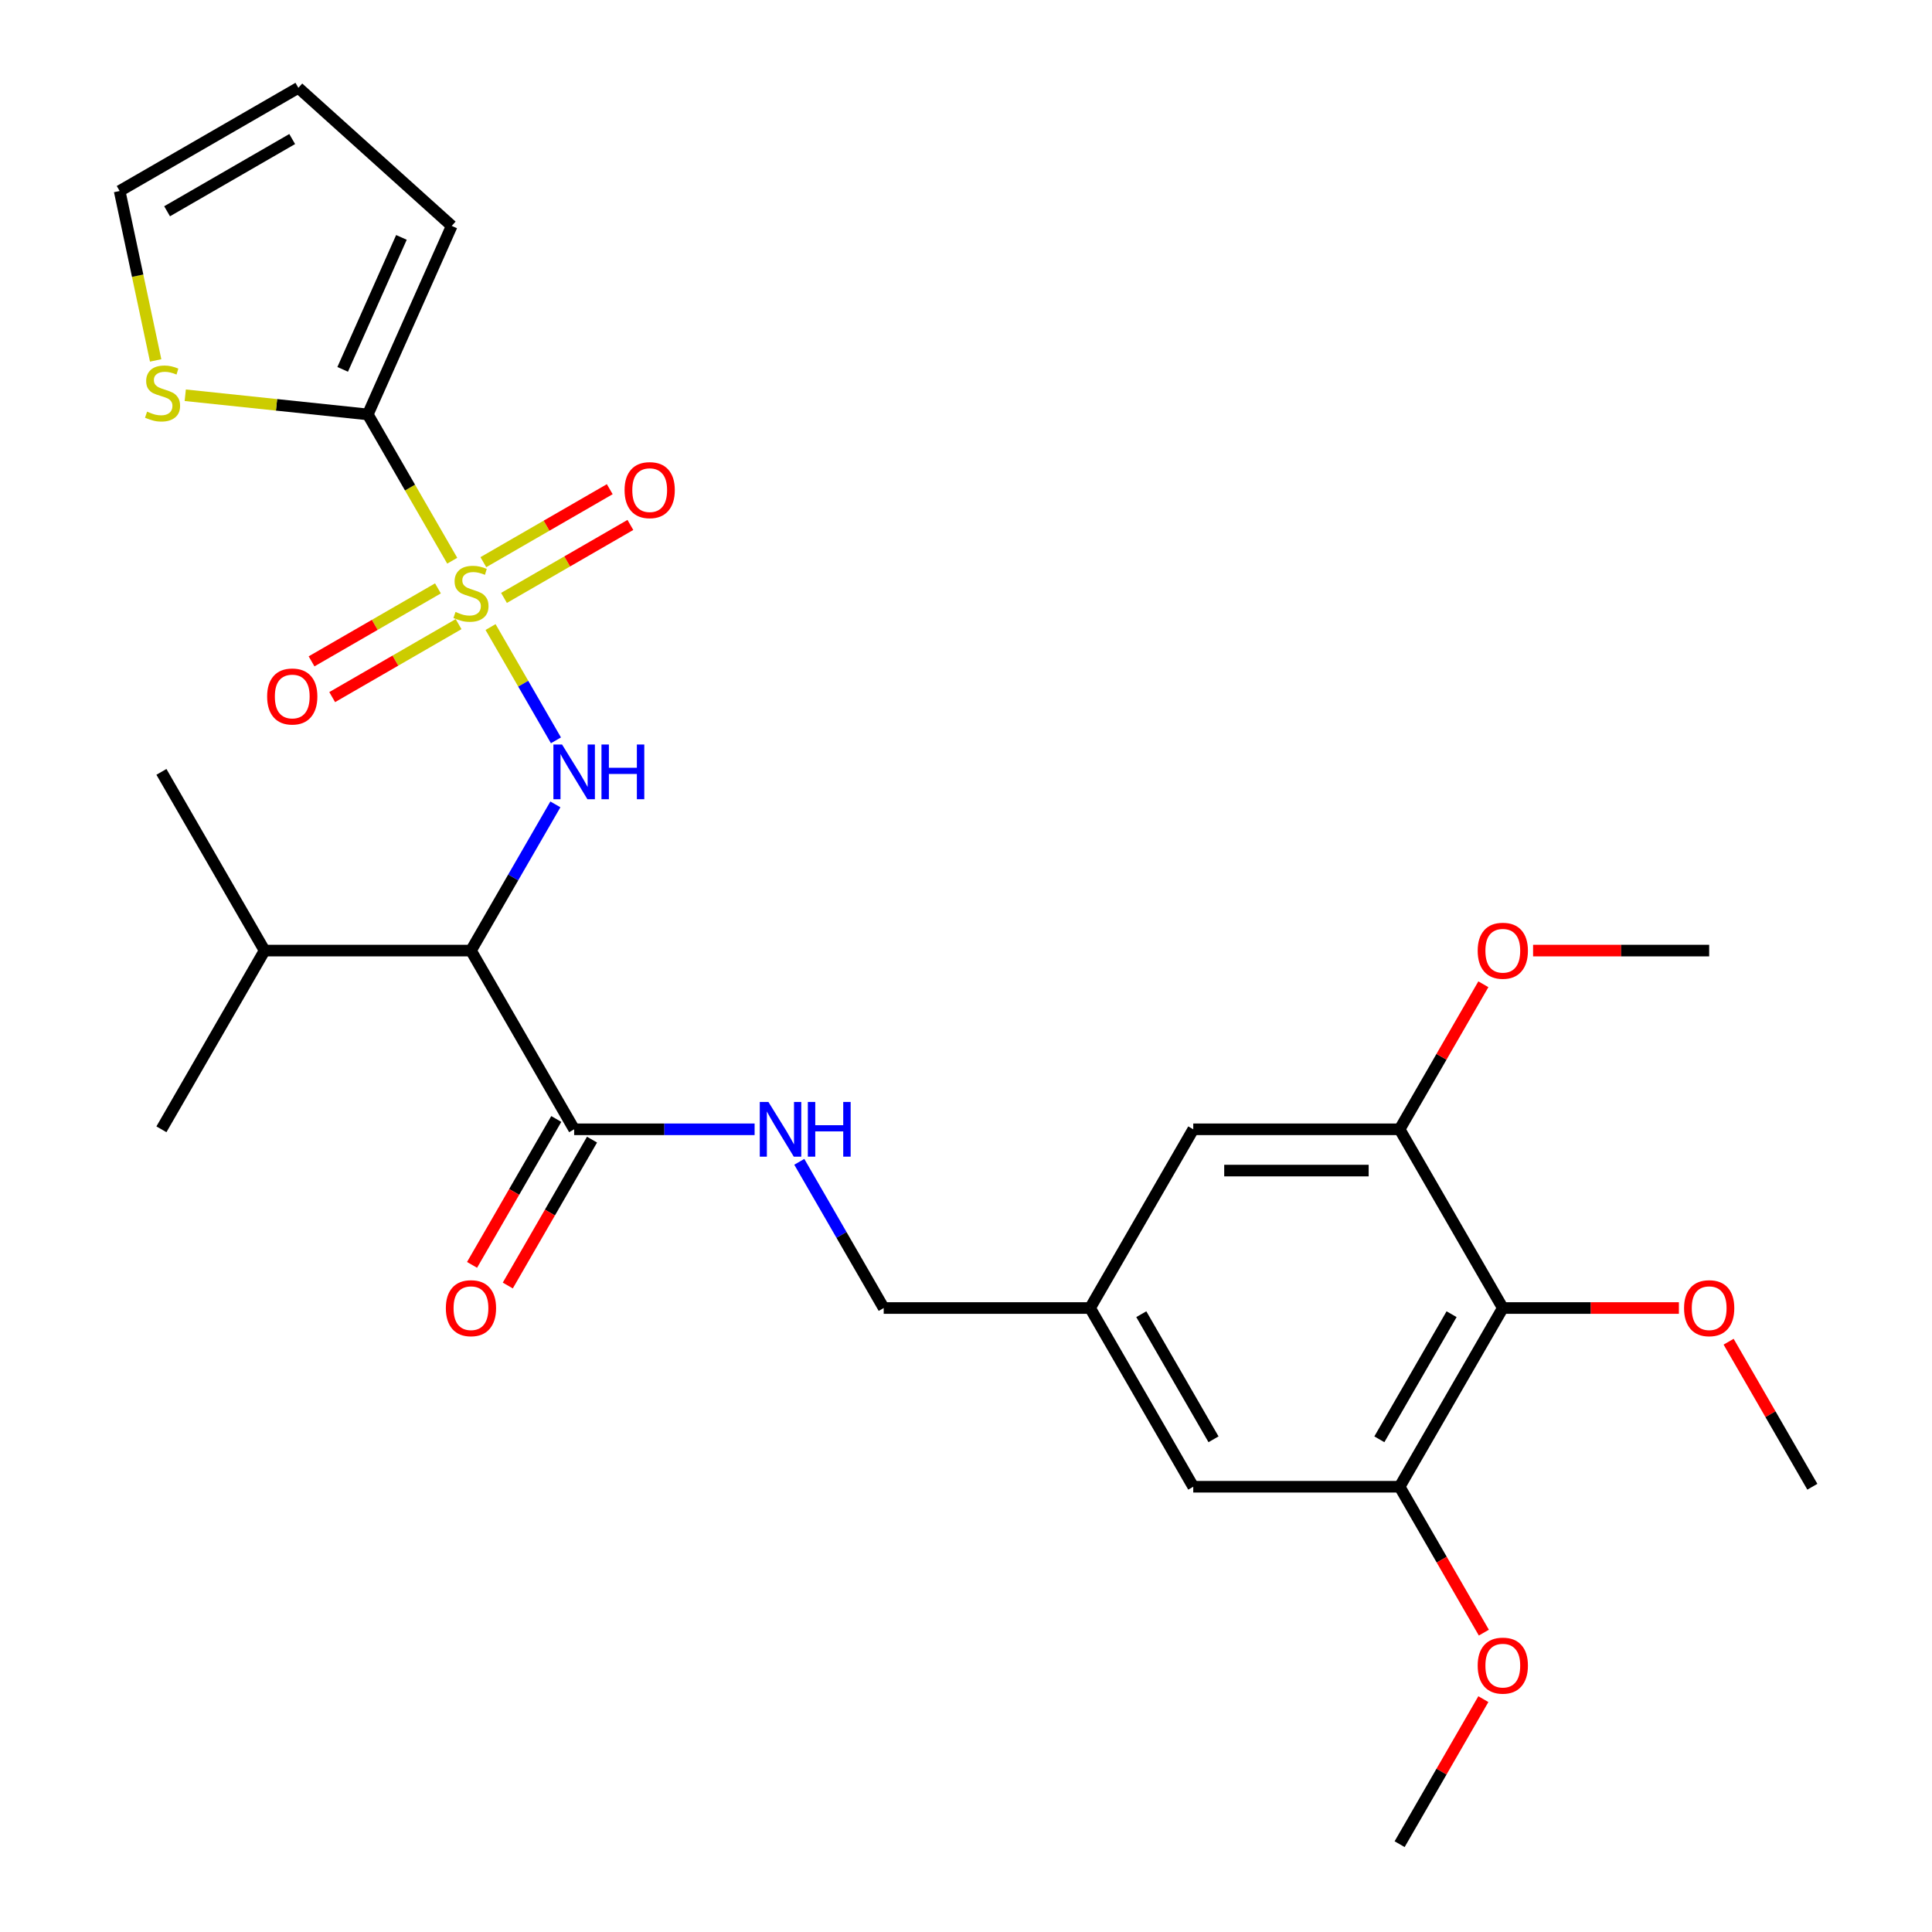 <?xml version='1.0' encoding='iso-8859-1'?>
<svg version='1.1' baseProfile='full'
              xmlns='http://www.w3.org/2000/svg'
                      xmlns:rdkit='http://www.rdkit.org/xml'
                      xmlns:xlink='http://www.w3.org/1999/xlink'
                  xml:space='preserve'
width='1000px' height='1000px' viewBox='0 0 1000 1000'>
<!-- END OF HEADER -->
<rect style='opacity:1.0;fill:#FFFFFF;stroke:none' width='1000' height='1000' x='0' y='0'> </rect>
<path class='bond-0' d='M 253.906,324.563 L 270.831,353.879' style='fill:none;fill-rule:evenodd;stroke:#CCCC00;stroke-width:6px;stroke-linecap:butt;stroke-linejoin:miter;stroke-opacity:1' />
<path class='bond-0' d='M 270.831,353.879 L 287.757,383.194' style='fill:none;fill-rule:evenodd;stroke:#0000FF;stroke-width:6px;stroke-linecap:butt;stroke-linejoin:miter;stroke-opacity:1' />
<path class='bond-1' d='M 234.08,290.223 L 212.223,252.365' style='fill:none;fill-rule:evenodd;stroke:#CCCC00;stroke-width:6px;stroke-linecap:butt;stroke-linejoin:miter;stroke-opacity:1' />
<path class='bond-1' d='M 212.223,252.365 L 190.366,214.508' style='fill:none;fill-rule:evenodd;stroke:#000000;stroke-width:6px;stroke-linecap:butt;stroke-linejoin:miter;stroke-opacity:1' />
<path class='bond-8' d='M 226.682,304.547 L 193.971,323.433' style='fill:none;fill-rule:evenodd;stroke:#CCCC00;stroke-width:6px;stroke-linecap:butt;stroke-linejoin:miter;stroke-opacity:1' />
<path class='bond-8' d='M 193.971,323.433 L 161.259,342.319' style='fill:none;fill-rule:evenodd;stroke:#FF0000;stroke-width:6px;stroke-linecap:butt;stroke-linejoin:miter;stroke-opacity:1' />
<path class='bond-8' d='M 237.364,323.048 L 204.652,341.934' style='fill:none;fill-rule:evenodd;stroke:#CCCC00;stroke-width:6px;stroke-linecap:butt;stroke-linejoin:miter;stroke-opacity:1' />
<path class='bond-8' d='M 204.652,341.934 L 171.941,360.82' style='fill:none;fill-rule:evenodd;stroke:#FF0000;stroke-width:6px;stroke-linecap:butt;stroke-linejoin:miter;stroke-opacity:1' />
<path class='bond-9' d='M 260.865,309.479 L 293.576,290.593' style='fill:none;fill-rule:evenodd;stroke:#CCCC00;stroke-width:6px;stroke-linecap:butt;stroke-linejoin:miter;stroke-opacity:1' />
<path class='bond-9' d='M 293.576,290.593 L 326.288,271.707' style='fill:none;fill-rule:evenodd;stroke:#FF0000;stroke-width:6px;stroke-linecap:butt;stroke-linejoin:miter;stroke-opacity:1' />
<path class='bond-9' d='M 250.183,290.978 L 282.895,272.092' style='fill:none;fill-rule:evenodd;stroke:#CCCC00;stroke-width:6px;stroke-linecap:butt;stroke-linejoin:miter;stroke-opacity:1' />
<path class='bond-9' d='M 282.895,272.092 L 315.606,253.206' style='fill:none;fill-rule:evenodd;stroke:#FF0000;stroke-width:6px;stroke-linecap:butt;stroke-linejoin:miter;stroke-opacity:1' />
<path class='bond-2' d='M 287.464,416.348 L 265.619,454.185' style='fill:none;fill-rule:evenodd;stroke:#0000FF;stroke-width:6px;stroke-linecap:butt;stroke-linejoin:miter;stroke-opacity:1' />
<path class='bond-2' d='M 265.619,454.185 L 243.774,492.022' style='fill:none;fill-rule:evenodd;stroke:#000000;stroke-width:6px;stroke-linecap:butt;stroke-linejoin:miter;stroke-opacity:1' />
<path class='bond-7' d='M 190.366,214.508 L 143.126,209.543' style='fill:none;fill-rule:evenodd;stroke:#000000;stroke-width:6px;stroke-linecap:butt;stroke-linejoin:miter;stroke-opacity:1' />
<path class='bond-7' d='M 143.126,209.543 L 95.886,204.578' style='fill:none;fill-rule:evenodd;stroke:#CCCC00;stroke-width:6px;stroke-linecap:butt;stroke-linejoin:miter;stroke-opacity:1' />
<path class='bond-11' d='M 190.366,214.508 L 233.812,116.928' style='fill:none;fill-rule:evenodd;stroke:#000000;stroke-width:6px;stroke-linecap:butt;stroke-linejoin:miter;stroke-opacity:1' />
<path class='bond-11' d='M 177.367,191.182 L 207.779,122.876' style='fill:none;fill-rule:evenodd;stroke:#000000;stroke-width:6px;stroke-linecap:butt;stroke-linejoin:miter;stroke-opacity:1' />
<path class='bond-3' d='M 243.774,492.022 L 297.181,584.527' style='fill:none;fill-rule:evenodd;stroke:#000000;stroke-width:6px;stroke-linecap:butt;stroke-linejoin:miter;stroke-opacity:1' />
<path class='bond-18' d='M 243.774,492.022 L 136.958,492.022' style='fill:none;fill-rule:evenodd;stroke:#000000;stroke-width:6px;stroke-linecap:butt;stroke-linejoin:miter;stroke-opacity:1' />
<path class='bond-10' d='M 297.181,584.527 L 343.884,584.527' style='fill:none;fill-rule:evenodd;stroke:#000000;stroke-width:6px;stroke-linecap:butt;stroke-linejoin:miter;stroke-opacity:1' />
<path class='bond-10' d='M 343.884,584.527 L 390.586,584.527' style='fill:none;fill-rule:evenodd;stroke:#0000FF;stroke-width:6px;stroke-linecap:butt;stroke-linejoin:miter;stroke-opacity:1' />
<path class='bond-16' d='M 287.931,579.186 L 266.132,616.943' style='fill:none;fill-rule:evenodd;stroke:#000000;stroke-width:6px;stroke-linecap:butt;stroke-linejoin:miter;stroke-opacity:1' />
<path class='bond-16' d='M 266.132,616.943 L 244.333,654.7' style='fill:none;fill-rule:evenodd;stroke:#FF0000;stroke-width:6px;stroke-linecap:butt;stroke-linejoin:miter;stroke-opacity:1' />
<path class='bond-16' d='M 306.432,589.868 L 284.633,627.625' style='fill:none;fill-rule:evenodd;stroke:#000000;stroke-width:6px;stroke-linecap:butt;stroke-linejoin:miter;stroke-opacity:1' />
<path class='bond-16' d='M 284.633,627.625 L 262.833,665.382' style='fill:none;fill-rule:evenodd;stroke:#FF0000;stroke-width:6px;stroke-linecap:butt;stroke-linejoin:miter;stroke-opacity:1' />
<path class='bond-4' d='M 777.849,677.032 L 724.442,769.536' style='fill:none;fill-rule:evenodd;stroke:#000000;stroke-width:6px;stroke-linecap:butt;stroke-linejoin:miter;stroke-opacity:1' />
<path class='bond-4' d='M 751.337,680.226 L 713.952,744.979' style='fill:none;fill-rule:evenodd;stroke:#000000;stroke-width:6px;stroke-linecap:butt;stroke-linejoin:miter;stroke-opacity:1' />
<path class='bond-20' d='M 777.849,677.032 L 823.422,677.032' style='fill:none;fill-rule:evenodd;stroke:#000000;stroke-width:6px;stroke-linecap:butt;stroke-linejoin:miter;stroke-opacity:1' />
<path class='bond-20' d='M 823.422,677.032 L 868.994,677.032' style='fill:none;fill-rule:evenodd;stroke:#FF0000;stroke-width:6px;stroke-linecap:butt;stroke-linejoin:miter;stroke-opacity:1' />
<path class='bond-29' d='M 777.849,677.032 L 724.442,584.527' style='fill:none;fill-rule:evenodd;stroke:#000000;stroke-width:6px;stroke-linecap:butt;stroke-linejoin:miter;stroke-opacity:1' />
<path class='bond-5' d='M 724.442,584.527 L 617.627,584.527' style='fill:none;fill-rule:evenodd;stroke:#000000;stroke-width:6px;stroke-linecap:butt;stroke-linejoin:miter;stroke-opacity:1' />
<path class='bond-5' d='M 708.42,605.89 L 633.649,605.89' style='fill:none;fill-rule:evenodd;stroke:#000000;stroke-width:6px;stroke-linecap:butt;stroke-linejoin:miter;stroke-opacity:1' />
<path class='bond-21' d='M 724.442,584.527 L 746.114,546.99' style='fill:none;fill-rule:evenodd;stroke:#000000;stroke-width:6px;stroke-linecap:butt;stroke-linejoin:miter;stroke-opacity:1' />
<path class='bond-21' d='M 746.114,546.99 L 767.786,509.453' style='fill:none;fill-rule:evenodd;stroke:#FF0000;stroke-width:6px;stroke-linecap:butt;stroke-linejoin:miter;stroke-opacity:1' />
<path class='bond-6' d='M 724.442,769.536 L 617.627,769.536' style='fill:none;fill-rule:evenodd;stroke:#000000;stroke-width:6px;stroke-linecap:butt;stroke-linejoin:miter;stroke-opacity:1' />
<path class='bond-22' d='M 724.442,769.536 L 746.241,807.293' style='fill:none;fill-rule:evenodd;stroke:#000000;stroke-width:6px;stroke-linecap:butt;stroke-linejoin:miter;stroke-opacity:1' />
<path class='bond-22' d='M 746.241,807.293 L 768.04,845.05' style='fill:none;fill-rule:evenodd;stroke:#FF0000;stroke-width:6px;stroke-linecap:butt;stroke-linejoin:miter;stroke-opacity:1' />
<path class='bond-15' d='M 80.567,186.553 L 71.248,142.707' style='fill:none;fill-rule:evenodd;stroke:#CCCC00;stroke-width:6px;stroke-linecap:butt;stroke-linejoin:miter;stroke-opacity:1' />
<path class='bond-15' d='M 71.248,142.707 L 61.928,98.862' style='fill:none;fill-rule:evenodd;stroke:#000000;stroke-width:6px;stroke-linecap:butt;stroke-linejoin:miter;stroke-opacity:1' />
<path class='bond-19' d='M 413.713,601.357 L 435.559,639.194' style='fill:none;fill-rule:evenodd;stroke:#0000FF;stroke-width:6px;stroke-linecap:butt;stroke-linejoin:miter;stroke-opacity:1' />
<path class='bond-19' d='M 435.559,639.194 L 457.404,677.032' style='fill:none;fill-rule:evenodd;stroke:#000000;stroke-width:6px;stroke-linecap:butt;stroke-linejoin:miter;stroke-opacity:1' />
<path class='bond-17' d='M 233.812,116.928 L 154.433,45.455' style='fill:none;fill-rule:evenodd;stroke:#000000;stroke-width:6px;stroke-linecap:butt;stroke-linejoin:miter;stroke-opacity:1' />
<path class='bond-12' d='M 617.627,584.527 L 564.219,677.032' style='fill:none;fill-rule:evenodd;stroke:#000000;stroke-width:6px;stroke-linecap:butt;stroke-linejoin:miter;stroke-opacity:1' />
<path class='bond-13' d='M 617.627,769.536 L 564.219,677.032' style='fill:none;fill-rule:evenodd;stroke:#000000;stroke-width:6px;stroke-linecap:butt;stroke-linejoin:miter;stroke-opacity:1' />
<path class='bond-13' d='M 628.116,744.979 L 590.731,680.226' style='fill:none;fill-rule:evenodd;stroke:#000000;stroke-width:6px;stroke-linecap:butt;stroke-linejoin:miter;stroke-opacity:1' />
<path class='bond-14' d='M 564.219,677.032 L 457.404,677.032' style='fill:none;fill-rule:evenodd;stroke:#000000;stroke-width:6px;stroke-linecap:butt;stroke-linejoin:miter;stroke-opacity:1' />
<path class='bond-28' d='M 61.928,98.862 L 154.433,45.455' style='fill:none;fill-rule:evenodd;stroke:#000000;stroke-width:6px;stroke-linecap:butt;stroke-linejoin:miter;stroke-opacity:1' />
<path class='bond-28' d='M 86.485,109.352 L 151.238,71.967' style='fill:none;fill-rule:evenodd;stroke:#000000;stroke-width:6px;stroke-linecap:butt;stroke-linejoin:miter;stroke-opacity:1' />
<path class='bond-23' d='M 136.958,492.022 L 83.551,399.518' style='fill:none;fill-rule:evenodd;stroke:#000000;stroke-width:6px;stroke-linecap:butt;stroke-linejoin:miter;stroke-opacity:1' />
<path class='bond-24' d='M 136.958,492.022 L 83.551,584.527' style='fill:none;fill-rule:evenodd;stroke:#000000;stroke-width:6px;stroke-linecap:butt;stroke-linejoin:miter;stroke-opacity:1' />
<path class='bond-25' d='M 894.728,694.462 L 916.4,731.999' style='fill:none;fill-rule:evenodd;stroke:#FF0000;stroke-width:6px;stroke-linecap:butt;stroke-linejoin:miter;stroke-opacity:1' />
<path class='bond-25' d='M 916.4,731.999 L 938.072,769.536' style='fill:none;fill-rule:evenodd;stroke:#000000;stroke-width:6px;stroke-linecap:butt;stroke-linejoin:miter;stroke-opacity:1' />
<path class='bond-26' d='M 793.52,492.022 L 839.092,492.022' style='fill:none;fill-rule:evenodd;stroke:#FF0000;stroke-width:6px;stroke-linecap:butt;stroke-linejoin:miter;stroke-opacity:1' />
<path class='bond-26' d='M 839.092,492.022 L 884.665,492.022' style='fill:none;fill-rule:evenodd;stroke:#000000;stroke-width:6px;stroke-linecap:butt;stroke-linejoin:miter;stroke-opacity:1' />
<path class='bond-27' d='M 767.786,879.471 L 746.114,917.008' style='fill:none;fill-rule:evenodd;stroke:#FF0000;stroke-width:6px;stroke-linecap:butt;stroke-linejoin:miter;stroke-opacity:1' />
<path class='bond-27' d='M 746.114,917.008 L 724.442,954.545' style='fill:none;fill-rule:evenodd;stroke:#000000;stroke-width:6px;stroke-linecap:butt;stroke-linejoin:miter;stroke-opacity:1' />
<path  class='atom-0' d='M 235.774 316.733
Q 236.094 316.853, 237.414 317.413
Q 238.734 317.973, 240.174 318.333
Q 241.654 318.653, 243.094 318.653
Q 245.774 318.653, 247.334 317.373
Q 248.894 316.053, 248.894 313.773
Q 248.894 312.213, 248.094 311.253
Q 247.334 310.293, 246.134 309.773
Q 244.934 309.253, 242.934 308.653
Q 240.414 307.893, 238.894 307.173
Q 237.414 306.453, 236.334 304.933
Q 235.294 303.413, 235.294 300.853
Q 235.294 297.293, 237.694 295.093
Q 240.134 292.893, 244.934 292.893
Q 248.214 292.893, 251.934 294.453
L 251.014 297.533
Q 247.614 296.133, 245.054 296.133
Q 242.294 296.133, 240.774 297.293
Q 239.254 298.413, 239.294 300.373
Q 239.294 301.893, 240.054 302.813
Q 240.854 303.733, 241.974 304.253
Q 243.134 304.773, 245.054 305.373
Q 247.614 306.173, 249.134 306.973
Q 250.654 307.773, 251.734 309.413
Q 252.854 311.013, 252.854 313.773
Q 252.854 317.693, 250.214 319.813
Q 247.614 321.893, 243.254 321.893
Q 240.734 321.893, 238.814 321.333
Q 236.934 320.813, 234.694 319.893
L 235.774 316.733
' fill='#CCCC00'/>
<path  class='atom-1' d='M 290.921 385.358
L 300.201 400.358
Q 301.121 401.838, 302.601 404.518
Q 304.081 407.198, 304.161 407.358
L 304.161 385.358
L 307.921 385.358
L 307.921 413.678
L 304.041 413.678
L 294.081 397.278
Q 292.921 395.358, 291.681 393.158
Q 290.481 390.958, 290.121 390.278
L 290.121 413.678
L 286.441 413.678
L 286.441 385.358
L 290.921 385.358
' fill='#0000FF'/>
<path  class='atom-1' d='M 311.321 385.358
L 315.161 385.358
L 315.161 397.398
L 329.641 397.398
L 329.641 385.358
L 333.481 385.358
L 333.481 413.678
L 329.641 413.678
L 329.641 400.598
L 315.161 400.598
L 315.161 413.678
L 311.321 413.678
L 311.321 385.358
' fill='#0000FF'/>
<path  class='atom-8' d='M 76.136 213.063
Q 76.456 213.183, 77.776 213.743
Q 79.096 214.303, 80.536 214.663
Q 82.016 214.983, 83.456 214.983
Q 86.136 214.983, 87.696 213.703
Q 89.256 212.383, 89.256 210.103
Q 89.256 208.543, 88.456 207.583
Q 87.696 206.623, 86.496 206.103
Q 85.296 205.583, 83.296 204.983
Q 80.776 204.223, 79.256 203.503
Q 77.776 202.783, 76.696 201.263
Q 75.656 199.743, 75.656 197.183
Q 75.656 193.623, 78.056 191.423
Q 80.496 189.223, 85.296 189.223
Q 88.576 189.223, 92.296 190.783
L 91.376 193.863
Q 87.976 192.463, 85.416 192.463
Q 82.656 192.463, 81.136 193.623
Q 79.616 194.743, 79.656 196.703
Q 79.656 198.223, 80.416 199.143
Q 81.216 200.063, 82.336 200.583
Q 83.496 201.103, 85.416 201.703
Q 87.976 202.503, 89.496 203.303
Q 91.016 204.103, 92.096 205.743
Q 93.216 207.343, 93.216 210.103
Q 93.216 214.023, 90.576 216.143
Q 87.976 218.223, 83.616 218.223
Q 81.096 218.223, 79.176 217.663
Q 77.296 217.143, 75.056 216.223
L 76.136 213.063
' fill='#CCCC00'/>
<path  class='atom-9' d='M 138.269 360.501
Q 138.269 353.701, 141.629 349.901
Q 144.989 346.101, 151.269 346.101
Q 157.549 346.101, 160.909 349.901
Q 164.269 353.701, 164.269 360.501
Q 164.269 367.381, 160.869 371.301
Q 157.469 375.181, 151.269 375.181
Q 145.029 375.181, 141.629 371.301
Q 138.269 367.421, 138.269 360.501
M 151.269 371.981
Q 155.589 371.981, 157.909 369.101
Q 160.269 366.181, 160.269 360.501
Q 160.269 354.941, 157.909 352.141
Q 155.589 349.301, 151.269 349.301
Q 146.949 349.301, 144.589 352.101
Q 142.269 354.901, 142.269 360.501
Q 142.269 366.221, 144.589 369.101
Q 146.949 371.981, 151.269 371.981
' fill='#FF0000'/>
<path  class='atom-10' d='M 323.278 253.685
Q 323.278 246.885, 326.638 243.085
Q 329.998 239.285, 336.278 239.285
Q 342.558 239.285, 345.918 243.085
Q 349.278 246.885, 349.278 253.685
Q 349.278 260.565, 345.878 264.485
Q 342.478 268.365, 336.278 268.365
Q 330.038 268.365, 326.638 264.485
Q 323.278 260.605, 323.278 253.685
M 336.278 265.165
Q 340.598 265.165, 342.918 262.285
Q 345.278 259.365, 345.278 253.685
Q 345.278 248.125, 342.918 245.325
Q 340.598 242.485, 336.278 242.485
Q 331.958 242.485, 329.598 245.285
Q 327.278 248.085, 327.278 253.685
Q 327.278 259.405, 329.598 262.285
Q 331.958 265.165, 336.278 265.165
' fill='#FF0000'/>
<path  class='atom-11' d='M 397.736 570.367
L 407.016 585.367
Q 407.936 586.847, 409.416 589.527
Q 410.896 592.207, 410.976 592.367
L 410.976 570.367
L 414.736 570.367
L 414.736 598.687
L 410.856 598.687
L 400.896 582.287
Q 399.736 580.367, 398.496 578.167
Q 397.296 575.967, 396.936 575.287
L 396.936 598.687
L 393.256 598.687
L 393.256 570.367
L 397.736 570.367
' fill='#0000FF'/>
<path  class='atom-11' d='M 418.136 570.367
L 421.976 570.367
L 421.976 582.407
L 436.456 582.407
L 436.456 570.367
L 440.296 570.367
L 440.296 598.687
L 436.456 598.687
L 436.456 585.607
L 421.976 585.607
L 421.976 598.687
L 418.136 598.687
L 418.136 570.367
' fill='#0000FF'/>
<path  class='atom-17' d='M 230.774 677.112
Q 230.774 670.312, 234.134 666.512
Q 237.494 662.712, 243.774 662.712
Q 250.054 662.712, 253.414 666.512
Q 256.774 670.312, 256.774 677.112
Q 256.774 683.992, 253.374 687.912
Q 249.974 691.792, 243.774 691.792
Q 237.534 691.792, 234.134 687.912
Q 230.774 684.032, 230.774 677.112
M 243.774 688.592
Q 248.094 688.592, 250.414 685.712
Q 252.774 682.792, 252.774 677.112
Q 252.774 671.552, 250.414 668.752
Q 248.094 665.912, 243.774 665.912
Q 239.454 665.912, 237.094 668.712
Q 234.774 671.512, 234.774 677.112
Q 234.774 682.832, 237.094 685.712
Q 239.454 688.592, 243.774 688.592
' fill='#FF0000'/>
<path  class='atom-21' d='M 871.665 677.112
Q 871.665 670.312, 875.025 666.512
Q 878.385 662.712, 884.665 662.712
Q 890.945 662.712, 894.305 666.512
Q 897.665 670.312, 897.665 677.112
Q 897.665 683.992, 894.265 687.912
Q 890.865 691.792, 884.665 691.792
Q 878.425 691.792, 875.025 687.912
Q 871.665 684.032, 871.665 677.112
M 884.665 688.592
Q 888.985 688.592, 891.305 685.712
Q 893.665 682.792, 893.665 677.112
Q 893.665 671.552, 891.305 668.752
Q 888.985 665.912, 884.665 665.912
Q 880.345 665.912, 877.985 668.712
Q 875.665 671.512, 875.665 677.112
Q 875.665 682.832, 877.985 685.712
Q 880.345 688.592, 884.665 688.592
' fill='#FF0000'/>
<path  class='atom-22' d='M 764.849 492.102
Q 764.849 485.302, 768.209 481.502
Q 771.569 477.702, 777.849 477.702
Q 784.129 477.702, 787.489 481.502
Q 790.849 485.302, 790.849 492.102
Q 790.849 498.982, 787.449 502.902
Q 784.049 506.782, 777.849 506.782
Q 771.609 506.782, 768.209 502.902
Q 764.849 499.022, 764.849 492.102
M 777.849 503.582
Q 782.169 503.582, 784.489 500.702
Q 786.849 497.782, 786.849 492.102
Q 786.849 486.542, 784.489 483.742
Q 782.169 480.902, 777.849 480.902
Q 773.529 480.902, 771.169 483.702
Q 768.849 486.502, 768.849 492.102
Q 768.849 497.822, 771.169 500.702
Q 773.529 503.582, 777.849 503.582
' fill='#FF0000'/>
<path  class='atom-23' d='M 764.849 862.121
Q 764.849 855.321, 768.209 851.521
Q 771.569 847.721, 777.849 847.721
Q 784.129 847.721, 787.489 851.521
Q 790.849 855.321, 790.849 862.121
Q 790.849 869.001, 787.449 872.921
Q 784.049 876.801, 777.849 876.801
Q 771.609 876.801, 768.209 872.921
Q 764.849 869.041, 764.849 862.121
M 777.849 873.601
Q 782.169 873.601, 784.489 870.721
Q 786.849 867.801, 786.849 862.121
Q 786.849 856.561, 784.489 853.761
Q 782.169 850.921, 777.849 850.921
Q 773.529 850.921, 771.169 853.721
Q 768.849 856.521, 768.849 862.121
Q 768.849 867.841, 771.169 870.721
Q 773.529 873.601, 777.849 873.601
' fill='#FF0000'/>
</svg>
